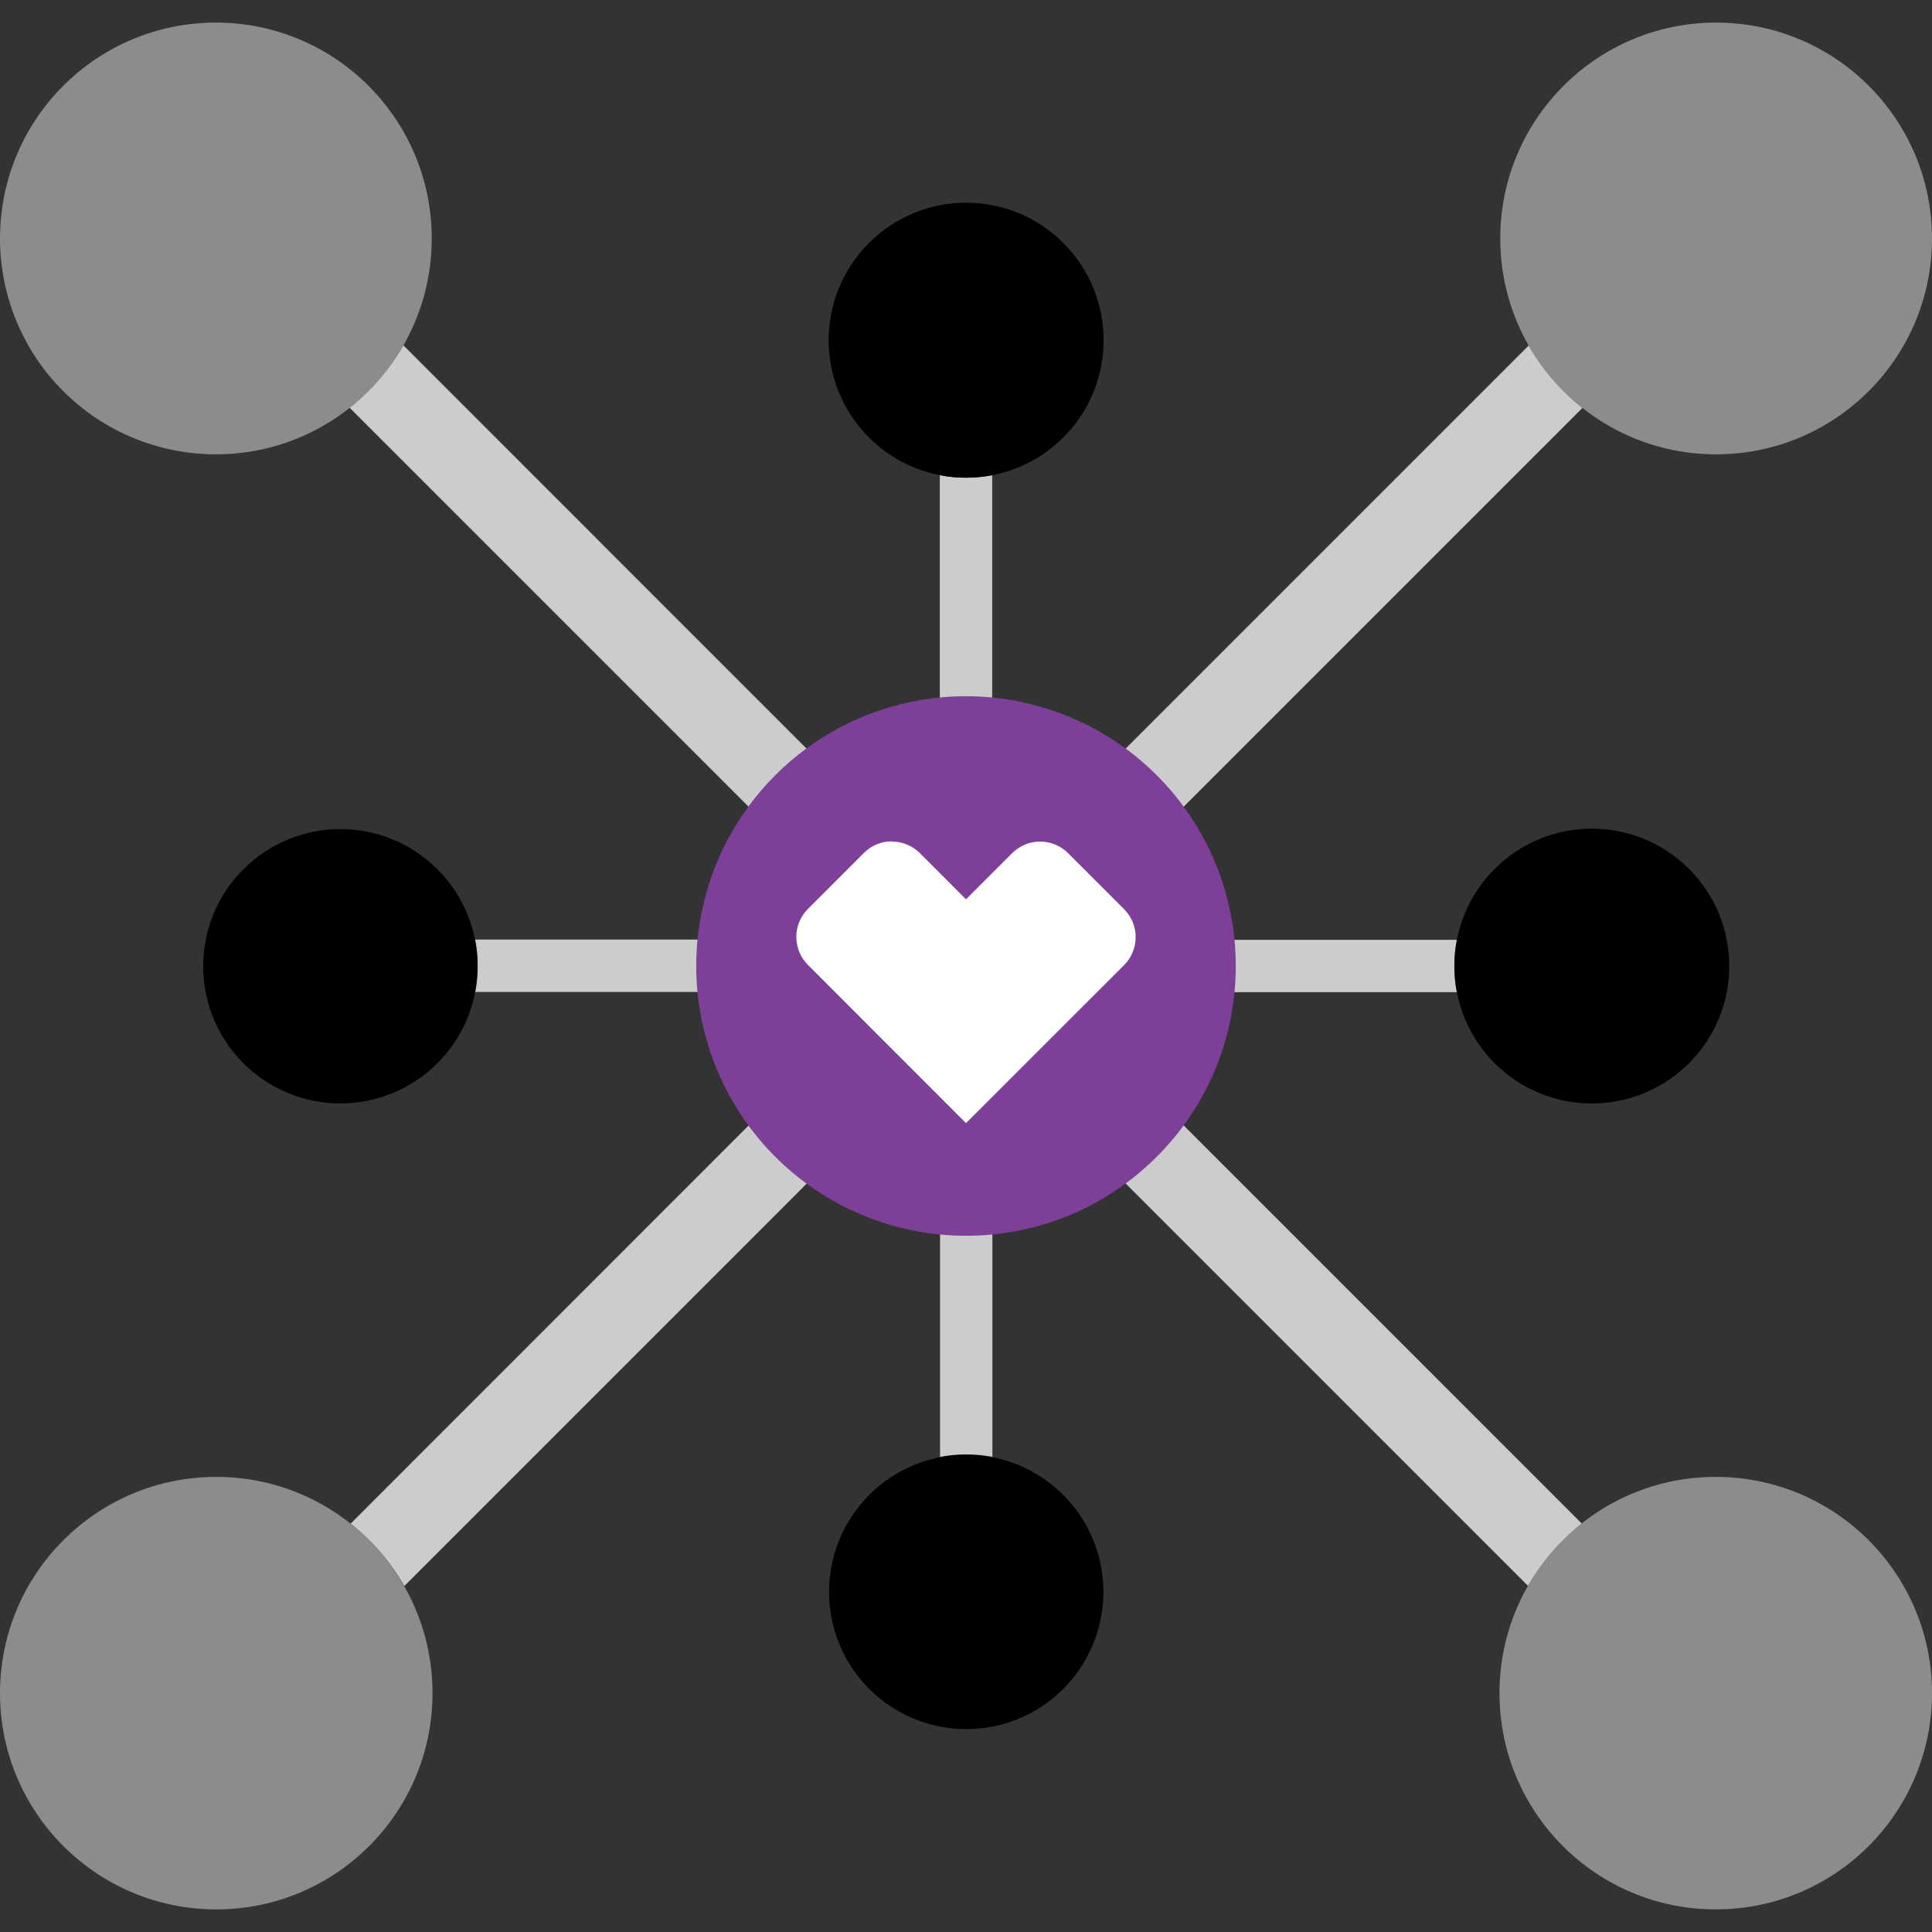 <?xml version="1.0" encoding="UTF-8"?>
<svg width="248px" height="248px" viewBox="0 0 248 248" version="1.1" xmlns="http://www.w3.org/2000/svg" xmlns:xlink="http://www.w3.org/1999/xlink">
    <rect x="0" y="0" width="248" height="248" fill="#333333" stroke="none"/>
    <title>Pictograms/On F5/object/Network-Array</title>
    <g id="Pictograms/On-F5/object/Network-Array" stroke="none" stroke-width="1" fill="none" fill-rule="evenodd">
        <g id="Network-Array_rgb" transform="translate(0, 2)" fill-rule="nonzero">
            <path d="M187,125.36 C186.58,123.14 186.58,120.86 187,118.64 L134.85,118.64 L203.14,50.35 C200.346,48.151 198,45.435 196.23,42.35 L127.36,111.22 L127.36,59 C125.141,59.43 122.859,59.43 120.64,59 L120.64,111.2 L51.77,42.32 C50,45.405 47.654,48.121 44.86,50.32 L113.15,118.61 L61,118.61 C61.42,120.83 61.42,123.11 61,125.33 L113.23,125.33 L45,193.59 C47.793,195.788 50.136,198.504 51.9,201.59 L120.67,132.81 L120.67,185.01 C122.889,184.58 125.171,184.58 127.39,185.01 L127.39,132.81 L196.16,201.59 C197.924,198.504 200.267,195.788 203.06,193.59 L134.84,125.36 L187,125.36 Z" id="Path" fill="#CCCCCC"></path>
            <path d="M136.48,54.17 C129.582,61.047 118.416,61.035 111.532,54.144 C104.648,47.253 104.648,36.087 111.532,29.196 C118.416,22.305 129.582,22.293 136.48,29.17 C139.802,32.482 141.669,36.979 141.669,41.67 C141.669,46.361 139.802,50.858 136.48,54.17 M136.48,189.89 C129.602,183.015 118.453,183.017 111.578,189.894 C104.702,196.771 104.702,207.919 111.578,214.796 C118.453,221.673 129.602,221.675 136.48,214.8 C139.784,211.497 141.641,207.017 141.641,202.345 C141.641,197.673 139.784,193.193 136.48,189.89 M216.81,134.48 C223.698,127.591 223.697,116.422 216.808,109.534 C209.919,102.646 198.751,102.646 191.862,109.534 C184.973,116.422 184.972,127.591 191.86,134.48 C195.168,137.789 199.656,139.648 204.335,139.648 C209.014,139.648 213.502,137.789 216.81,134.48 M56.15,134.48 C63.025,127.602 63.023,116.453 56.146,109.578 C49.269,102.702 38.121,102.702 31.244,109.578 C24.367,116.453 24.365,127.602 31.24,134.48 C34.543,137.784 39.023,139.641 43.695,139.641 C48.367,139.641 52.847,137.784 56.15,134.48" id="Shape" fill="#000000"></path>
            <path d="M27.76,243.1 C12.429,243.1 -4.23516474e-22,230.671 -4.23516474e-22,215.34 C-4.23516474e-22,200.009 12.429,187.58 27.76,187.58 C43.091,187.58 55.52,200.009 55.52,215.34 C55.52,230.671 43.091,243.1 27.76,243.1 M248,28.61 C248,13.306 235.594,0.9 220.29,0.9 C204.986,0.9 192.58,13.306 192.58,28.61 C192.58,43.914 204.986,56.32 220.29,56.32 C235.594,56.32 248,43.914 248,28.61 M220.24,243.1 C235.571,243.1 248,230.671 248,215.34 C248,200.009 235.571,187.58 220.24,187.58 C204.909,187.58 192.48,200.009 192.48,215.34 C192.48,230.671 204.909,243.1 220.24,243.1 M27.71,56.32 C43.014,56.32 55.42,43.914 55.42,28.61 C55.42,13.306 43.014,0.9 27.71,0.9 C12.406,0.9 -1.80832336e-06,13.306 -1.80832336e-06,28.61 C-0.003,35.96 2.916,43.01 8.113,48.207 C13.31,53.404 20.36,56.323 27.71,56.32" id="Shape" fill="#8C8C8C"></path>
            <path d="M158.63,122 C158.63,107.993 150.193,95.366 137.252,90.006 C124.312,84.646 109.417,87.609 99.513,97.513 C89.609,107.417 86.646,122.312 92.006,135.252 C97.366,148.193 109.993,156.63 124,156.63 C143.126,156.63 158.63,141.126 158.63,122" id="Path" fill="#7D3F98"></path>
            <path d="M114.48,106 C113.131,105.992 111.837,106.529 110.89,107.49 L103.71,114.67 C102.756,115.623 102.219,116.916 102.219,118.265 C102.219,119.614 102.756,120.907 103.71,121.86 L124,142.17 L144.29,121.89 C146.272,119.903 146.272,116.687 144.29,114.7 L137.11,107.52 C136.158,106.563 134.865,106.025 133.515,106.025 C132.165,106.025 130.872,106.563 129.92,107.52 L124,113.44 L118.09,107.52 C117.136,106.564 115.841,106.027 114.49,106.03" id="Path" fill="#FFFFFF"></path>
        </g>
    </g>
</svg>